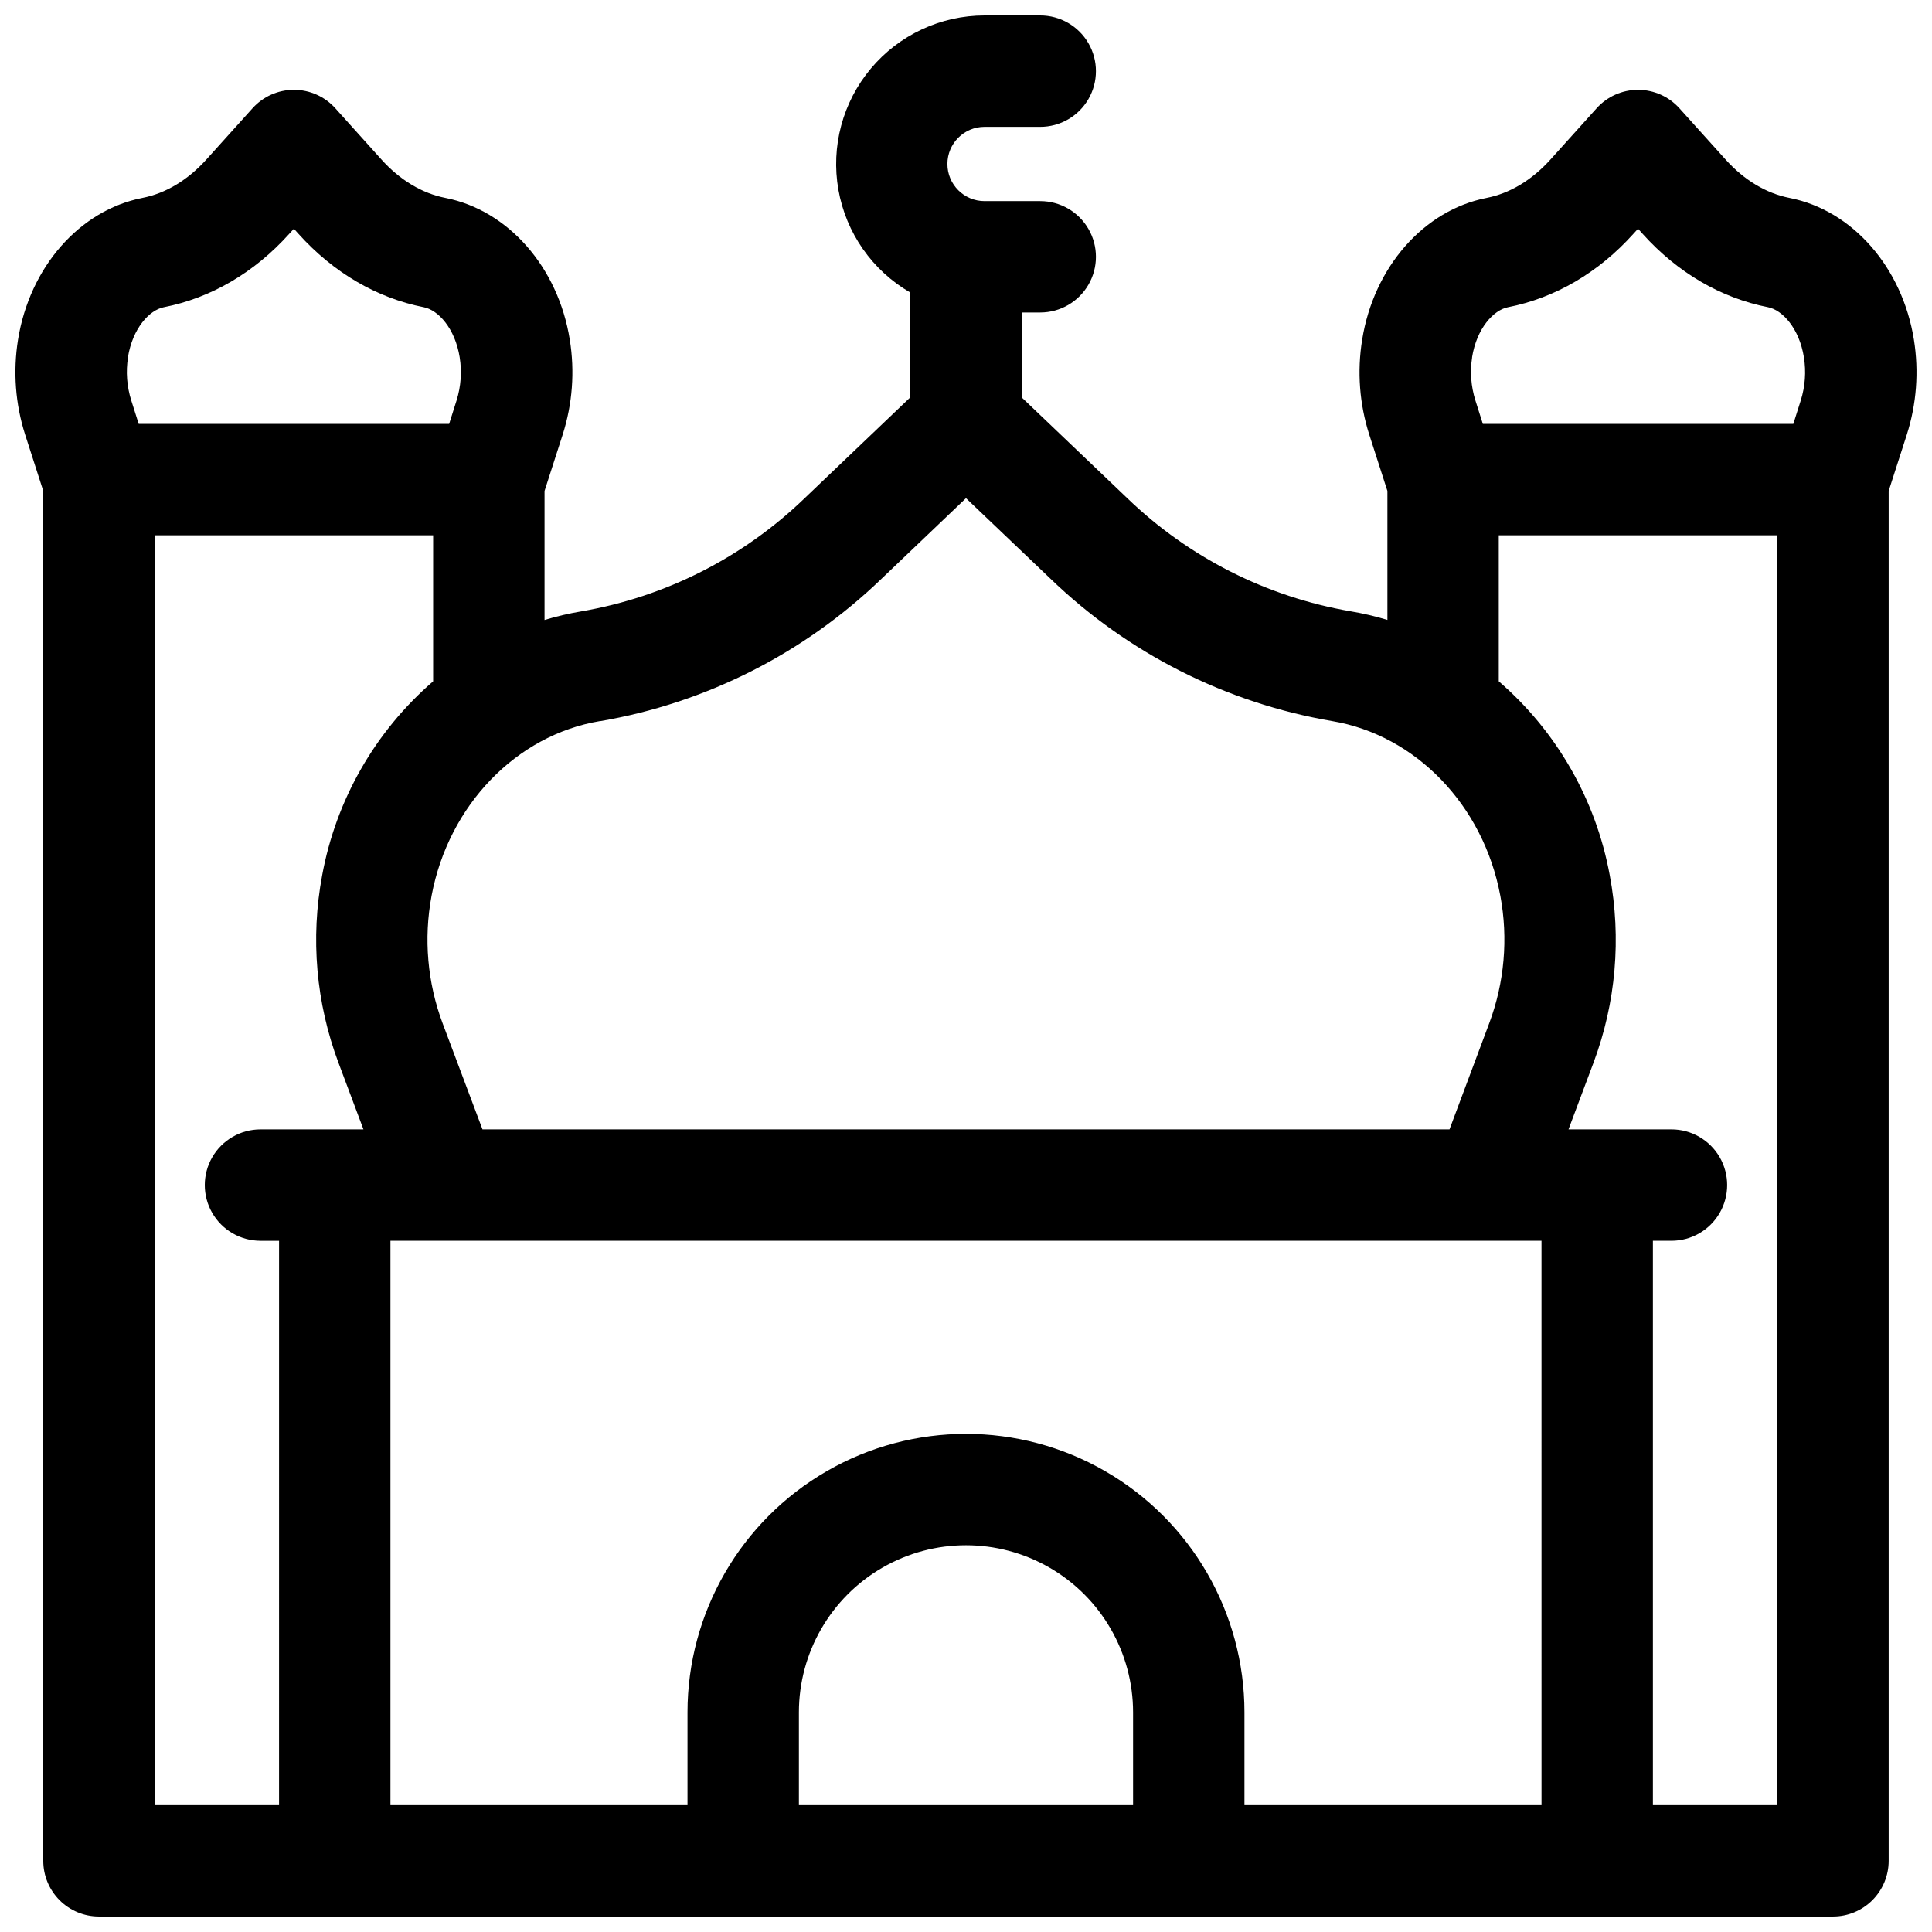 <?xml version="1.0" encoding="UTF-8"?>
<!-- Uploaded to: ICON Repo, www.svgrepo.com, Generator: ICON Repo Mixer Tools -->
<svg width="800px" height="800px" version="1.1" viewBox="144 144 512 512" xmlns="http://www.w3.org/2000/svg">
 <defs>
  <clipPath id="a">
   <path d="m148.09 148.09h503.81v503.81h-503.81z"/>
  </clipPath>
 </defs>
 <g clip-path="url(#a)">
  <path d="m651.21 234.03c-3.078-19.219-16.324-34.32-32.965-37.578-6.188-1.211-12.055-4.734-16.965-10.195l-12.211-13.559c-2.801-3.117-6.789-4.894-10.977-4.894s-8.176 1.777-10.977 4.894l-12.211 13.559c-4.922 5.461-10.766 8.984-16.953 10.195-16.641 3.258-29.895 18.363-32.965 37.578-1.363 8.41-0.719 17.023 1.879 25.141l4.812 14.945v34.168c-3.199-0.969-6.457-1.73-9.754-2.285-22.289-3.832-42.91-14.277-59.188-29.98l-27.984-26.707v-22.496h4.922c5.273 0 10.145-2.812 12.781-7.379 2.637-4.566 2.637-10.191 0-14.758-2.637-4.57-7.508-7.383-12.781-7.383h-14.762c-5.434 0-9.84-4.406-9.84-9.84s4.406-9.84 9.84-9.84h14.762c5.273 0 10.145-2.812 12.781-7.379 2.637-4.566 2.637-10.195 0-14.762-2.637-4.566-7.508-7.379-12.781-7.379h-14.762c-11.625 0.012-22.652 5.16-30.121 14.066-7.473 8.91-10.621 20.664-8.609 32.113 2.016 11.449 8.988 21.422 19.051 27.246v27.789l-27.984 26.707c-16.273 15.711-36.895 26.164-59.188 30-3.297 0.555-6.555 1.316-9.754 2.285v-34.188l4.812-14.945c2.59-8.117 3.234-16.73 1.879-25.141-3.07-19.219-16.324-34.312-32.965-37.578-6.188-1.211-12.055-4.734-16.965-10.195l-12.199-13.559c-2.801-3.117-6.789-4.894-10.977-4.894s-8.176 1.777-10.977 4.894l-12.211 13.559c-4.922 5.461-10.773 8.984-16.965 10.195-16.641 3.254-29.895 18.359-32.965 37.578-1.352 8.41-0.711 17.023 1.879 25.141l4.812 14.945v363.03c0 3.914 1.555 7.668 4.324 10.438 2.769 2.766 6.523 4.32 10.438 4.32h459.53-0.004c3.918 0 7.672-1.555 10.438-4.32 2.769-2.769 4.324-6.523 4.324-10.438v-363.03l4.812-14.945c2.586-8.117 3.227-16.73 1.879-25.141zm-117.1 4.676c1.238-7.742 5.719-12.535 9.496-13.285 12.516-2.449 24.008-9.172 33.238-19.434l1.25-1.371 1.23 1.367c9.23 10.262 20.723 16.984 33.238 19.434 3.777 0.746 8.254 5.539 9.496 13.285 0.613 3.82 0.324 7.727-0.836 11.414l-1.969 6.219-82.289 0.004-1.969-6.219v-0.004c-1.164-3.684-1.461-7.594-0.867-11.414zm-231.18 96.434 0.004-0.004c28.113-4.801 54.129-17.953 74.664-37.746l22.398-21.371 22.375 21.332c20.535 19.793 46.551 32.945 74.664 37.746 22.18 3.719 40.078 22.316 44.555 46.25h0.004c2.129 11.344 1.105 23.059-2.953 33.867l-10.508 28.082h-256.27l-10.539-28.043c-4.062-10.809-5.082-22.52-2.953-33.867 4.508-23.961 22.406-42.559 44.586-46.281zm-125.03-96.434c1.238-7.742 5.719-12.535 9.496-13.285 12.516-2.449 24.008-9.172 33.238-19.434l1.254-1.371 1.23 1.367c9.23 10.266 20.723 16.984 33.211 19.438 3.777 0.746 8.254 5.539 9.496 13.285l-0.004-0.004c0.609 3.82 0.328 7.727-0.824 11.414l-1.969 6.219-82.273 0.004-1.969-6.219v-0.004c-1.168-3.684-1.465-7.594-0.863-11.414zm7.086 47.152h73.801v38.699c-15.371 13.285-25.746 31.422-29.41 51.406-3.125 16.641-1.629 33.82 4.32 49.672l6.621 17.66h-27.285c-5.273 0-10.148 2.816-12.785 7.383-2.637 4.566-2.637 10.191 0 14.758 2.637 4.566 7.512 7.383 12.785 7.383h4.922l-0.004 149.57h-32.965zm259.29 336.53h-88.559v-24.602c0-15.816 8.438-30.438 22.141-38.348 13.699-7.906 30.578-7.906 44.277 0 13.703 7.91 22.141 22.531 22.141 38.348zm108.24 0h-78.723v-24.602c0-26.363-14.062-50.727-36.898-63.91-22.832-13.184-50.965-13.184-73.801 0-22.832 13.184-36.898 37.547-36.898 63.91v24.602h-78.723v-149.57h305.04zm29.52 0v-149.57h4.922c5.269 0 10.145-2.816 12.781-7.383 2.637-4.566 2.637-10.191 0-14.758-2.637-4.566-7.512-7.383-12.781-7.383h-27.289l6.625-17.66c5.945-15.855 7.434-33.031 4.309-49.672-3.664-19.984-14.039-38.121-29.414-51.406v-38.699h73.801v336.53z"/>
 </g>
</svg>